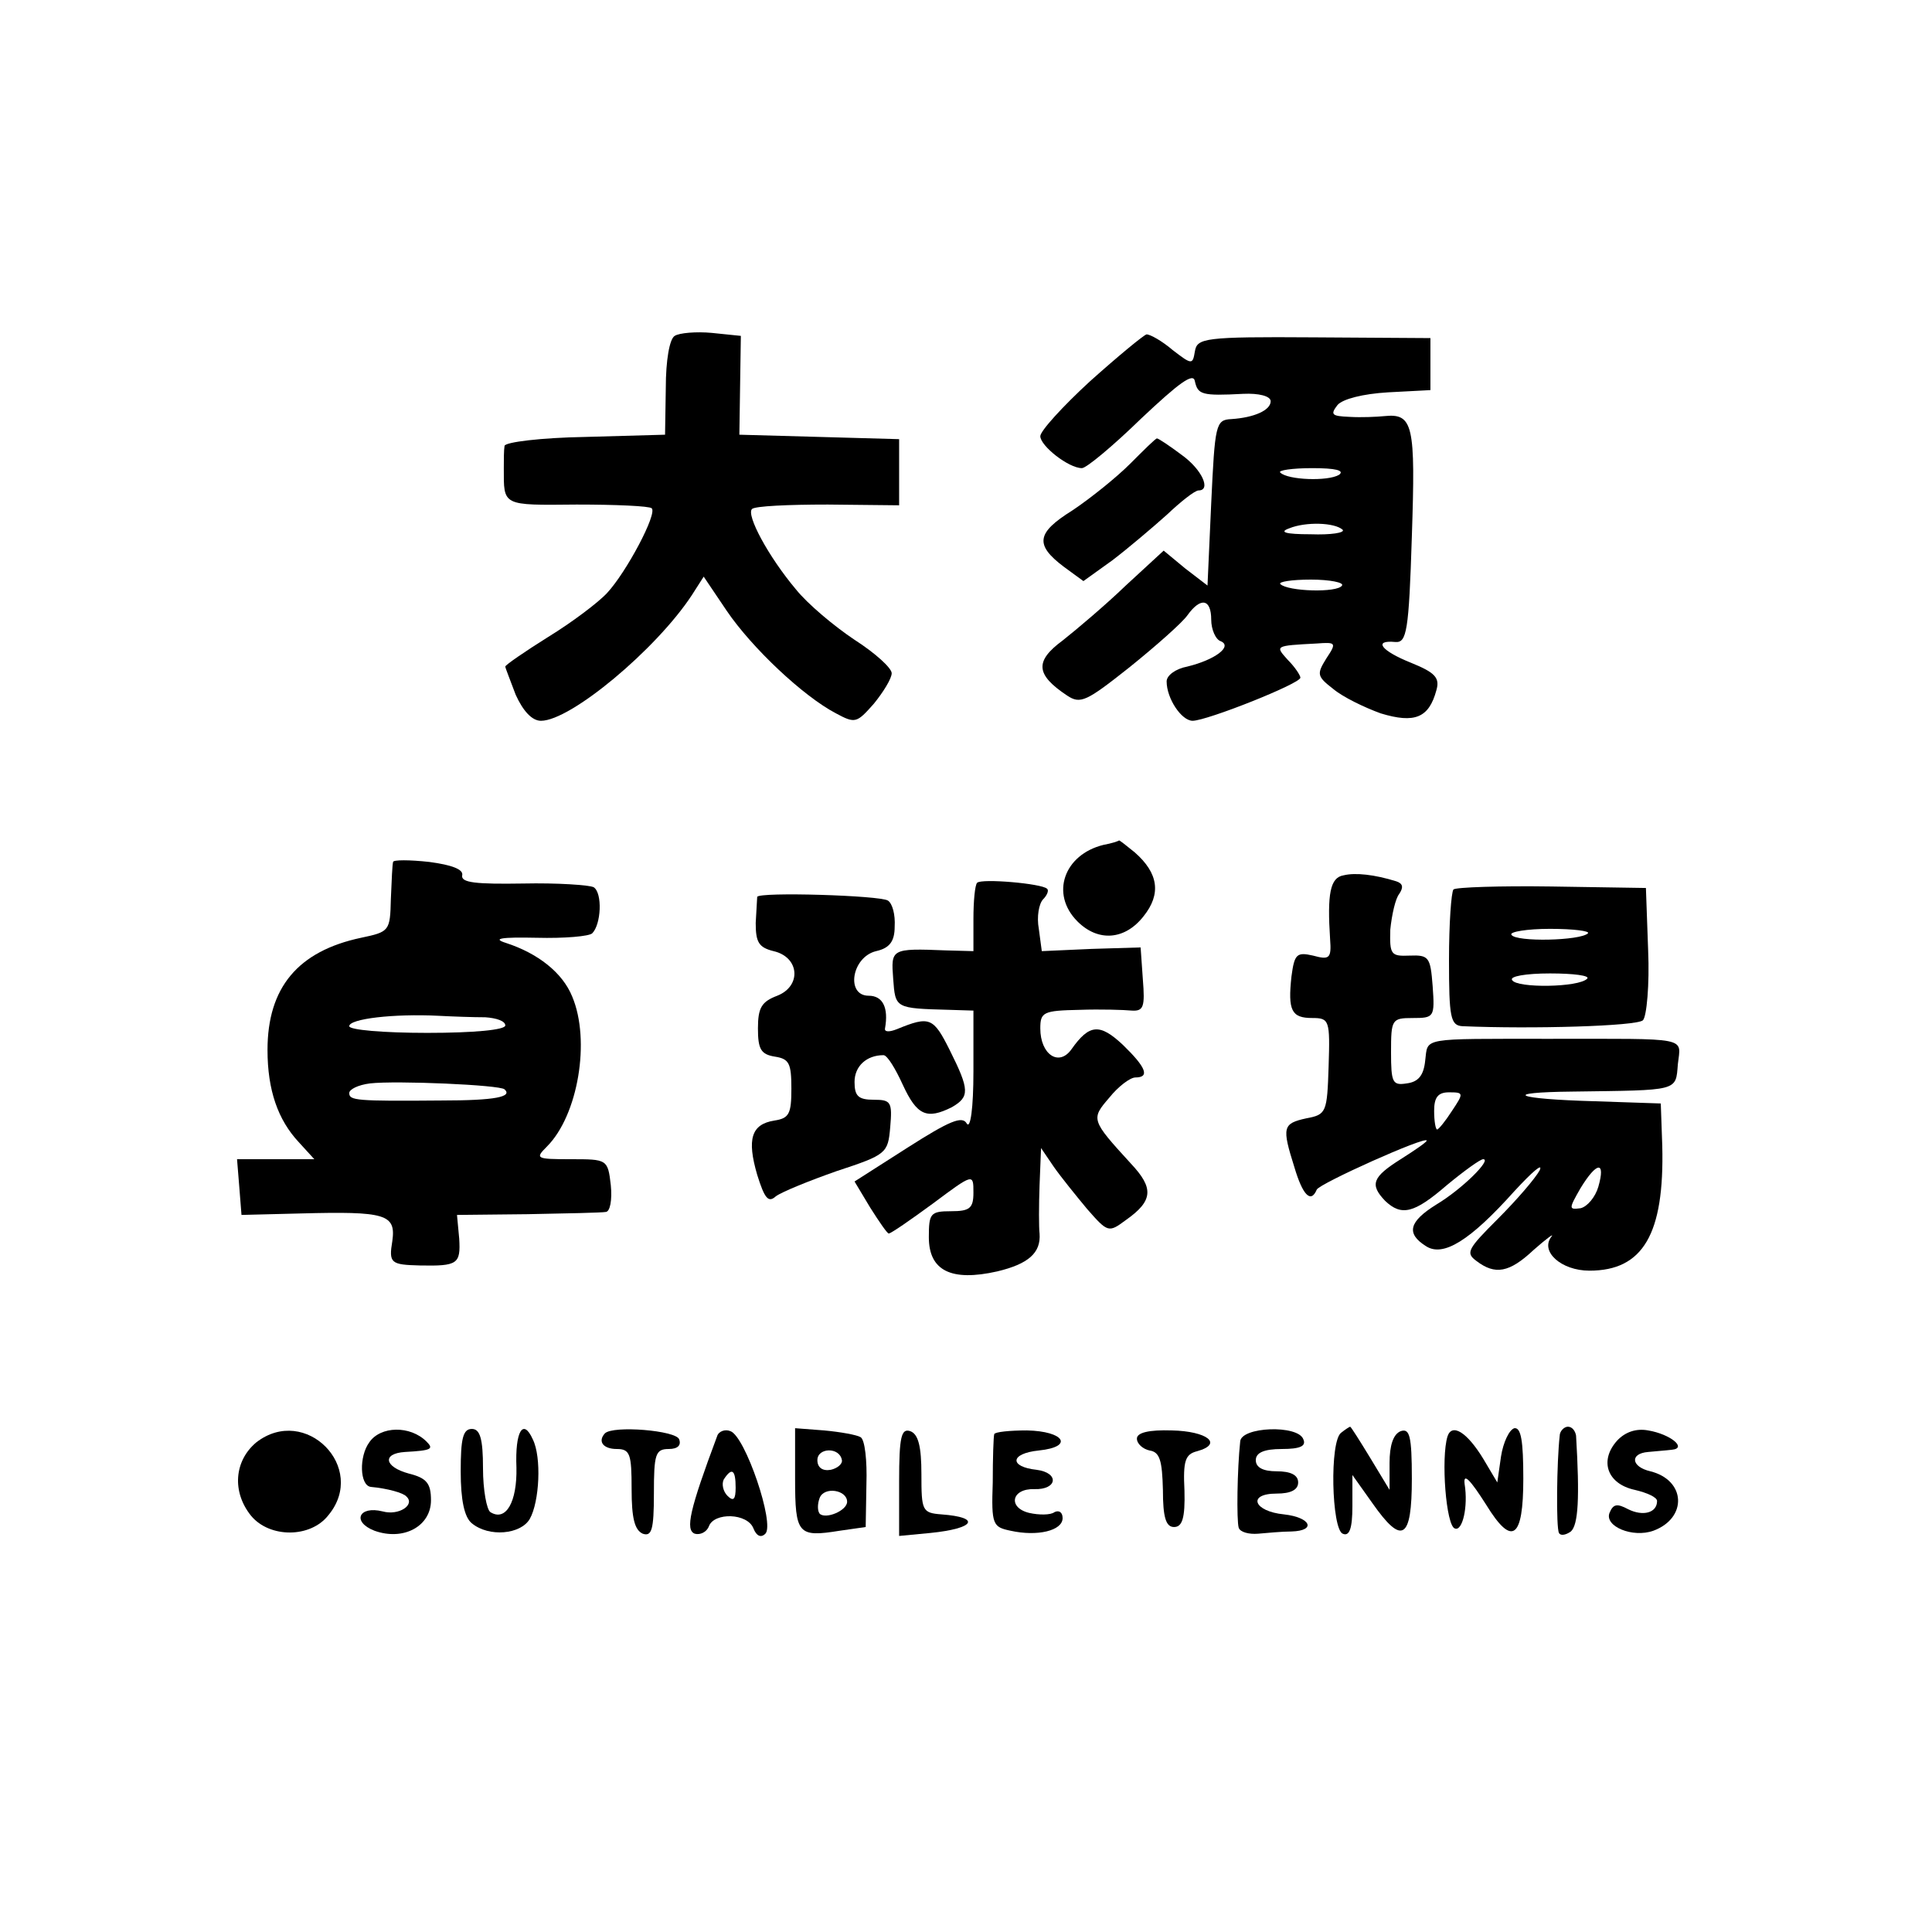 <?xml version="1.0" standalone="no"?>
<!DOCTYPE svg PUBLIC "-//W3C//DTD SVG 20010904//EN"
 "http://www.w3.org/TR/2001/REC-SVG-20010904/DTD/svg10.dtd">
<svg version="1.0" xmlns="http://www.w3.org/2000/svg"
 width="260pt" height="260pt" viewBox="0 0 260 260"
 preserveAspectRatio="xMidYMid meet">
<g transform="translate(0,260) scale(0.1,-0.1)"
fill="#000000" stroke="none">
<path d="M908 2148 c-7 -4 -12 -33 -12 -70 l-1 -63 -107 -3 c-60 -1 -108 -7
-109 -12 -1 -6 -1 -19 -1 -30 0 -51 -3 -50 98 -49 53 0 98 -2 101 -5 8 -7 -34
-86 -60 -114 -12 -13 -48 -40 -79 -59 -32 -20 -58 -38 -58 -40 0 -2 7 -19 14
-38 10 -22 22 -35 34 -35 40 0 155 96 203 169 l16 25 31 -46 c34 -50 103 -115
147 -138 26 -14 28 -13 51 13 13 16 24 34 24 41 0 7 -22 27 -50 45 -27 18 -63
48 -79 68 -37 44 -67 100 -59 108 4 4 49 6 102 6 l96 -1 0 45 0 44 -107 3
-108 3 1 67 1 66 -39 4 c-21 2 -44 0 -50 -4z"/>
<path d="M1467 2087 c-37 -34 -67 -67 -67 -74 0 -13 38 -43 56 -43 6 0 42 30
80 67 51 48 70 62 72 50 4 -18 9 -20 65 -17 21 1 37 -3 37 -10 0 -12 -22 -22
-53 -24 -21 -1 -22 -7 -27 -113 l-5 -111 -30 23 -29 24 -51 -47 c-27 -26 -66
-59 -85 -74 -38 -28 -36 -46 6 -74 18 -12 26 -8 84 38 36 29 71 60 78 70 18
25 32 22 32 -6 0 -13 6 -27 13 -29 16 -7 -8 -25 -45 -34 -16 -3 -28 -12 -28
-20 0 -23 20 -53 35 -53 19 0 145 50 145 58 0 3 -7 14 -17 24 -17 19 -18 19
39 22 26 2 27 1 13 -20 -13 -21 -13 -24 9 -41 13 -11 42 -25 64 -33 46 -14 65
-6 75 31 5 17 -2 24 -34 37 -40 16 -52 31 -21 28 15 -1 18 14 22 142 5 150 2
166 -37 162 -10 -1 -31 -2 -47 -1 -24 1 -26 3 -16 16 7 8 34 15 68 17 l57 3 0
35 0 35 -157 1 c-148 1 -157 -1 -160 -19 -3 -18 -4 -18 -30 2 -14 12 -30 21
-35 21 -4 -1 -38 -29 -76 -63z m335 -126 c-15 -9 -69 -7 -79 3 -4 3 16 6 43 6
31 0 44 -3 36 -9z m5 -74 c3 -4 -16 -7 -43 -6 -35 0 -43 3 -29 8 22 9 61 8 72
-2z m-1 -75 c-6 -10 -73 -8 -83 2 -3 3 15 6 41 6 26 0 45 -4 42 -8z"/>
<path d="M1521 1976 c-19 -19 -54 -47 -78 -63 -48 -30 -51 -46 -11 -76 l26
-19 39 28 c21 16 54 44 73 61 19 18 38 33 43 33 17 0 5 28 -23 48 -16 12 -31
22 -33 22 -2 0 -18 -16 -36 -34z"/>
<path d="M1485 1463 c-53 -13 -72 -66 -35 -103 28 -28 64 -25 89 7 24 30 20
58 -12 86 -11 9 -20 16 -21 16 -1 -1 -10 -4 -21 -6z"/>
<path d="M529 1440 c-1 -3 -2 -25 -3 -50 -1 -43 -2 -44 -40 -52 -85 -18 -126
-67 -126 -151 0 -54 14 -94 42 -124 l21 -23 -52 0 -52 0 3 -37 3 -38 80 2
c114 3 128 -1 123 -37 -5 -30 -2 -32 37 -33 51 -1 55 2 53 36 l-3 32 95 1 c52
1 100 2 105 3 6 0 9 16 7 36 -4 35 -5 35 -54 35 -47 0 -48 1 -32 17 42 42 59
143 34 202 -13 32 -46 58 -89 72 -19 6 -7 8 41 7 38 -1 71 2 75 6 12 12 14 54
2 62 -6 3 -49 6 -95 5 -63 -1 -84 1 -82 11 2 8 -14 14 -44 18 -27 3 -49 3 -49
0z m124 -209 c15 -1 27 -5 27 -11 0 -6 -42 -10 -105 -10 -59 0 -105 4 -105 9
0 10 60 17 120 14 19 -1 47 -2 63 -2z m26 -97 c11 -10 -12 -15 -85 -15 -115
-1 -124 0 -124 10 0 5 12 11 28 13 35 4 175 -2 181 -8z"/>
<path d="M1808 1422 c-18 -3 -22 -25 -18 -86 2 -26 -1 -28 -23 -22 -22 5 -25
2 -29 -28 -5 -46 0 -56 28 -56 23 0 24 -3 22 -65 -2 -62 -3 -65 -30 -70 -32
-7 -33 -12 -16 -66 11 -37 22 -49 30 -30 3 8 148 73 148 66 0 -2 -16 -13 -35
-25 -38 -24 -42 -34 -21 -56 22 -21 39 -17 83 21 23 19 45 35 49 35 12 0 -28
-40 -63 -61 -37 -23 -41 -39 -14 -56 23 -15 59 7 119 74 24 26 39 39 34 28 -6
-11 -31 -40 -56 -65 -41 -41 -44 -46 -29 -57 25 -19 44 -16 77 15 17 15 28 23
24 18 -16 -20 13 -46 51 -46 72 0 101 49 98 168 l-2 57 -89 3 c-108 3 -127 12
-30 13 144 2 139 0 142 37 4 37 18 34 -173 34 -175 0 -163 2 -167 -29 -2 -20
-9 -29 -25 -31 -19 -3 -21 1 -21 42 0 44 1 46 29 46 29 0 30 1 27 43 -3 39 -5
42 -31 41 -25 -1 -27 1 -26 35 2 20 7 42 12 48 6 9 5 14 -4 17 -29 9 -55 12
-71 8z m146 -317 c-9 -14 -18 -25 -20 -25 -2 0 -4 11 -4 25 0 18 5 25 20 25
20 0 20 -1 4 -25z m197 -102 c-4 -14 -15 -27 -24 -29 -16 -2 -16 -1 0 27 22
36 34 37 24 2z"/>
<path d="M1315 1412 c-3 -3 -5 -25 -5 -49 l0 -43 -37 1 c-74 3 -74 2 -71 -38
3 -40 2 -40 76 -42 l32 -1 0 -82 c0 -49 -4 -78 -9 -70 -6 11 -24 3 -79 -32
l-72 -46 21 -35 c12 -19 23 -35 25 -35 3 0 29 18 59 40 55 41 55 41 55 15 0
-21 -5 -25 -30 -25 -28 0 -30 -3 -30 -35 0 -45 30 -60 92 -46 42 10 59 25 57
51 -1 8 -1 38 0 65 l2 50 17 -25 c9 -13 30 -39 45 -57 28 -32 29 -32 52 -15
37 26 38 43 7 76 -54 59 -54 60 -29 89 12 15 28 27 35 27 20 0 14 14 -17 44
-31 29 -45 28 -69 -6 -17 -24 -42 -7 -42 28 0 22 4 24 53 25 28 1 60 0 70 -1
16 -1 18 5 15 42 l-3 43 -66 -2 -67 -3 -4 30 c-3 16 0 34 6 40 5 5 8 12 5 14
-7 7 -88 14 -94 8z"/>
<path d="M1956 1403 c-3 -4 -6 -46 -6 -95 0 -77 2 -88 18 -89 93 -4 235 0 243
8 5 5 9 48 7 94 l-3 84 -127 2 c-69 1 -129 -1 -132 -4z m181 -59 c-10 -10 -97
-12 -103 -2 -3 4 21 8 52 8 32 0 54 -3 51 -6z m-1 -61 c-11 -12 -95 -13 -101
-2 -4 5 18 9 51 9 32 0 54 -3 50 -7z"/>
<path d="M1019 1393 c0 -1 -1 -17 -2 -35 0 -26 4 -33 24 -38 35 -8 38 -47 5
-60 -21 -8 -26 -16 -26 -44 0 -28 4 -35 23 -38 19 -3 22 -9 22 -43 0 -34 -3
-40 -23 -43 -31 -5 -37 -25 -23 -73 10 -32 15 -38 25 -29 8 6 45 21 82 34 67
22 69 24 72 59 3 34 1 37 -22 37 -21 0 -26 5 -26 24 0 21 16 36 39 36 5 0 16
-18 26 -40 19 -41 32 -47 66 -30 24 14 24 23 -3 77 -22 44 -27 46 -71 28 -10
-4 -17 -4 -16 1 5 28 -3 44 -22 44 -31 0 -23 52 10 60 18 4 25 13 25 33 1 16
-3 31 -9 35 -10 7 -174 12 -176 5z"/>
<path d="M345 659 c-30 -25 -33 -67 -7 -99 25 -30 80 -30 104 1 53 64 -31 149
-97 98z"/>
<path d="M497 659 c-14 -19 -13 -58 2 -60 22 -2 44 -8 48 -13 12 -11 -10 -26
-32 -20 -32 8 -42 -14 -11 -26 39 -14 76 6 76 41 0 23 -6 30 -30 36 -33 9 -36
27 -5 29 36 2 39 4 29 14 -22 22 -62 21 -77 -1z"/>
<path d="M620 620 c0 -39 5 -62 15 -70 23 -19 66 -15 78 6 13 23 16 83 4 107
-13 29 -24 11 -22 -38 1 -46 -14 -73 -35 -60 -5 3 -10 30 -10 59 0 40 -4 53
-15 53 -12 0 -15 -13 -15 -57z"/>
<path d="M814 671 c-10 -11 -2 -21 16 -21 18 0 20 -7 20 -54 0 -39 4 -55 15
-60 12 -4 15 5 15 54 0 53 2 60 20 60 12 0 17 5 14 13 -4 12 -89 19 -100 8z"/>
<path d="M965 667 c-37 -99 -43 -126 -30 -131 7 -2 16 2 19 10 7 19 52 18 60
-3 4 -10 10 -13 16 -7 13 13 -27 131 -47 138 -7 3 -16 0 -18 -7z m25 -69 c0
-16 -3 -19 -11 -11 -6 6 -8 16 -5 22 11 17 16 13 16 -11z"/>
<path d="M1070 610 c0 -75 4 -79 60 -70 l35 5 1 58 c1 31 -2 60 -8 63 -5 3
-27 7 -49 9 l-39 3 0 -68z m63 25 c1 -5 -6 -11 -15 -13 -11 -2 -18 3 -18 13 0
17 30 18 33 0z m7 -56 c0 -12 -29 -24 -37 -16 -3 4 -3 13 0 21 6 16 37 11 37
-5z"/>
<path d="M1210 606 l0 -73 42 4 c60 6 69 21 15 25 -26 2 -27 5 -27 54 0 37 -4
54 -15 58 -12 4 -15 -7 -15 -68z"/>
<path d="M1338 670 c-1 -3 -2 -32 -2 -65 -2 -57 0 -60 24 -65 36 -8 70 0 70
17 0 8 -5 11 -11 8 -5 -4 -21 -4 -34 -1 -29 7 -24 33 7 32 31 -1 34 22 3 26
-37 4 -36 22 3 26 48 5 34 26 -16 27 -23 0 -43 -2 -44 -5z"/>
<path d="M1530 664 c0 -7 8 -14 17 -16 14 -2 17 -14 18 -53 0 -37 4 -50 15
-50 11 0 15 12 14 49 -2 40 1 49 17 53 36 10 13 27 -34 28 -31 1 -47 -3 -47
-11z"/>
<path d="M1669 660 c-4 -37 -5 -106 -2 -116 2 -6 14 -9 26 -8 12 1 32 3 45 3
34 1 26 19 -10 23 -41 4 -50 28 -10 28 19 0 29 5 29 15 0 10 -10 15 -29 15
-18 0 -28 5 -28 15 0 10 11 15 35 15 25 0 33 4 29 13 -7 20 -84 17 -85 -3z"/>
<path d="M1805 672 c-16 -11 -13 -130 2 -136 9 -4 13 7 13 37 l0 42 27 -38
c40 -57 53 -49 53 33 0 58 -3 68 -15 64 -10 -4 -15 -19 -15 -43 l0 -36 -26 43
c-14 23 -26 42 -27 42 -1 0 -7 -4 -12 -8z"/>
<path d="M1948 667 c-9 -29 -2 -121 10 -124 10 -4 18 29 13 60 -2 16 8 5 29
-28 35 -57 50 -46 50 35 0 51 -3 69 -12 68 -7 -2 -15 -19 -18 -38 l-5 -35 -19
32 c-22 36 -42 48 -48 30z"/>
<path d="M2099 668 c-4 -35 -5 -124 -1 -131 2 -4 9 -3 16 2 10 9 12 45 7 129
-1 6 -5 12 -11 12 -5 0 -11 -6 -11 -12z"/>
<path d="M2176 661 c-24 -27 -13 -58 24 -66 17 -4 30 -10 30 -15 0 -16 -19
-21 -39 -11 -15 8 -20 7 -25 -5 -7 -18 31 -34 59 -24 46 17 44 68 -4 80 -26 6
-28 24 -3 26 9 1 24 2 32 3 21 2 -2 21 -32 26 -16 3 -31 -2 -42 -14z"/>
</g>
</svg>
